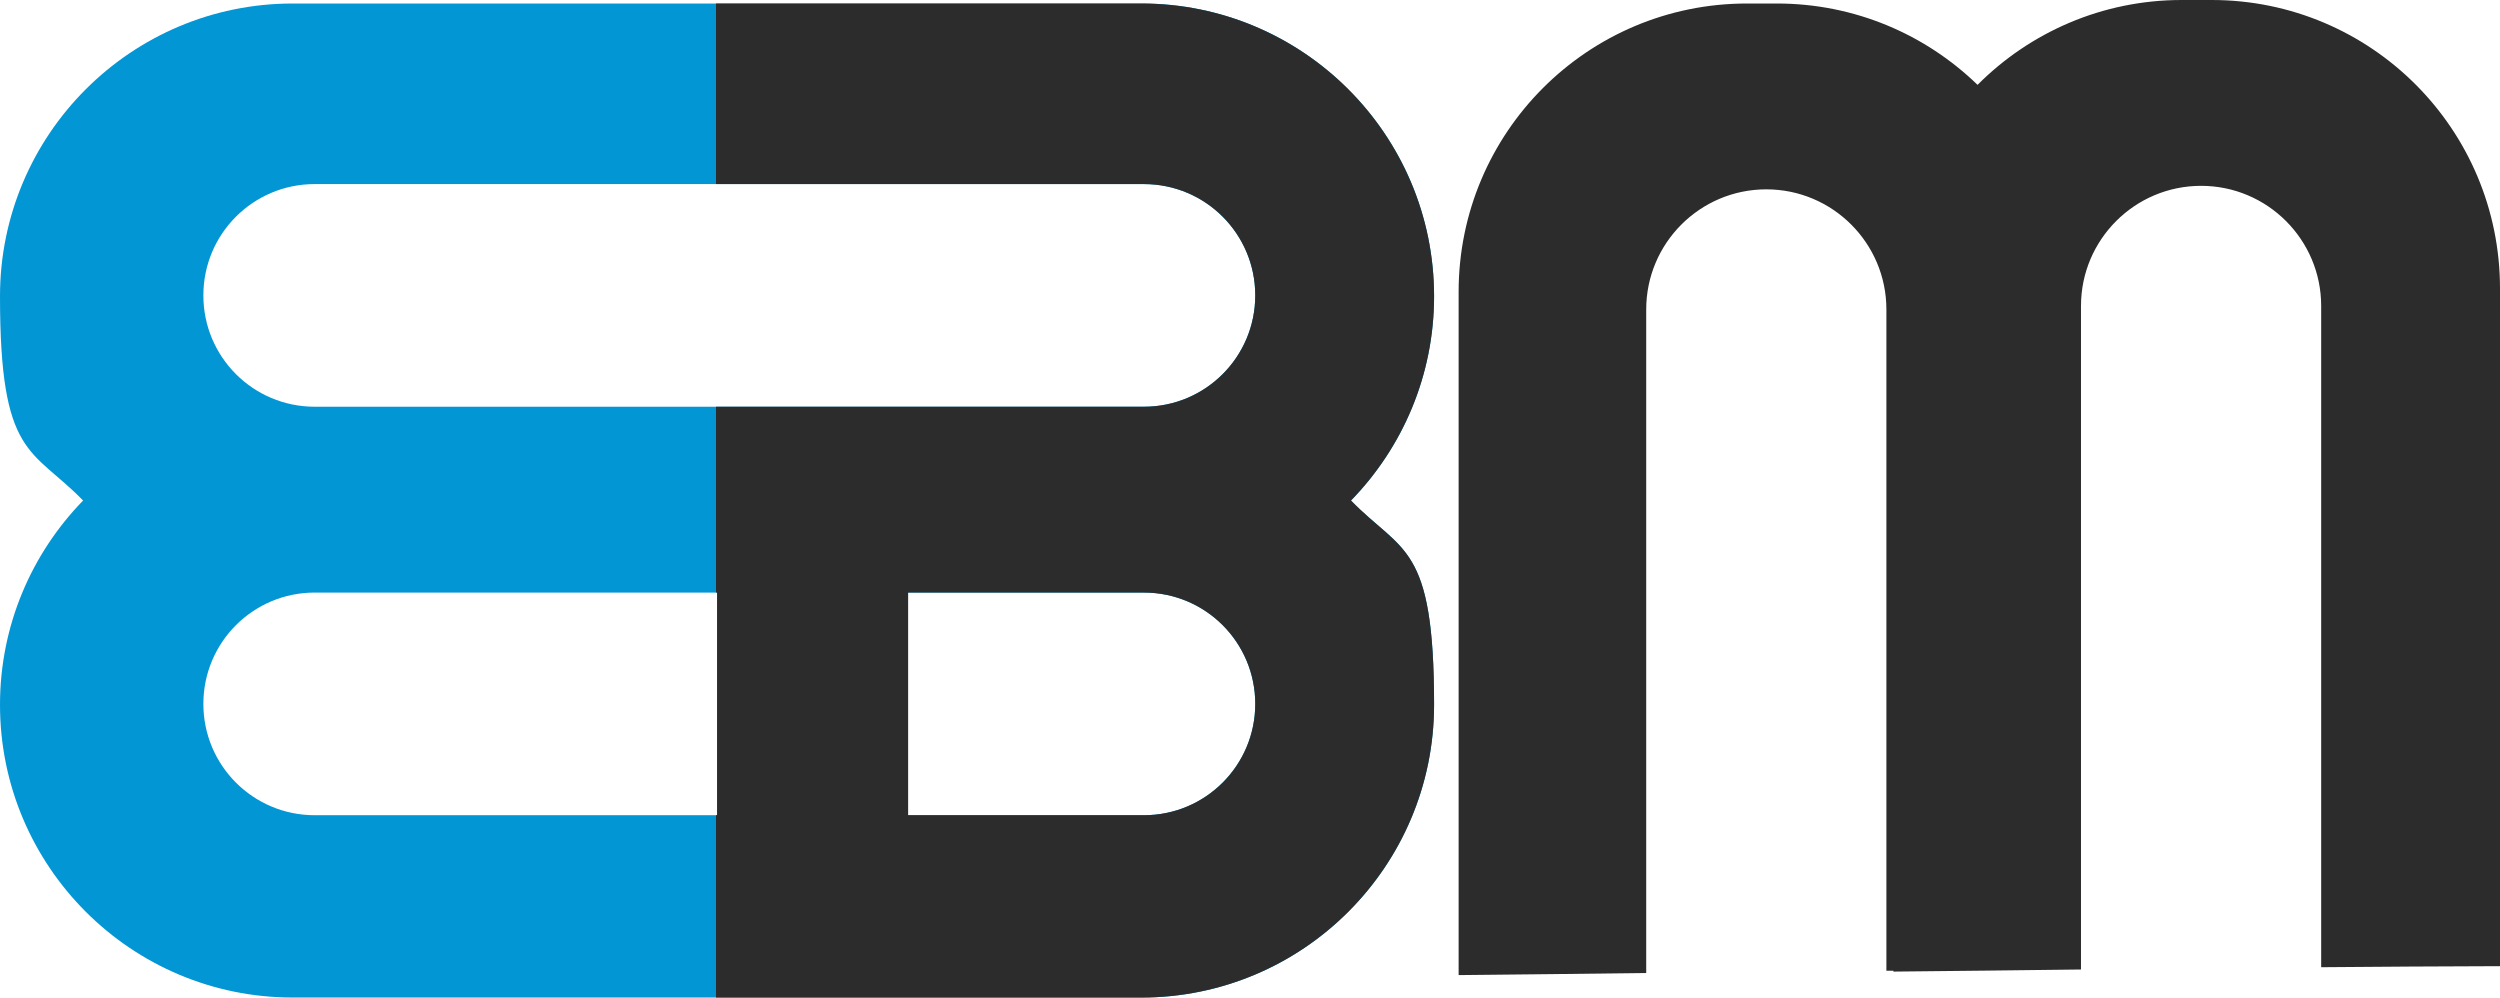 <?xml version="1.0" encoding="UTF-8"?>
<svg id="Layer_1" xmlns="http://www.w3.org/2000/svg" version="1.1" xmlns:xlink="http://www.w3.org/1999/xlink" viewBox="0 0 1426 569">
  <!-- Generator: Adobe Illustrator 29.2.0, SVG Export Plug-In . SVG Version: 2.1.0 Build 108)  -->
  <defs>
    <style>
      .st0 {
        fill: #2c2c2c;
      }

      .st1 {
        fill: #0396d5;
      }
    </style>
  </defs>
  <path class="st0" d="M1261.5,0h-17c-45.5,0-86.7,18.5-116.5,48.4-29.6-28.7-70-46.4-114.5-46.4h-17c-90.9,0-164.5,73.6-164.5,164.5v389.7c35.7-.3,71.3-.8,107-1.2V176.5c0-37.8,30.7-68.5,68.5-68.5s68.5,30.7,68.5,68.5v377.2c1.3,0,2.7,0,4,0v.5c35.7-.3,71.3-.8,107-1.2V174.5c0-37.8,30.7-68.5,68.5-68.5s68.5,30.7,68.5,68.5v377.2c34-.3,68-.5,102-.6V164.6c0-91-73.6-164.6-164.5-164.6Z"/>
  <path class="st1" d="M818,169c0-92.2-74.8-167-167-167H167C74.8,2,0,76.8,0,169s18.1,86.4,47.4,116.5C18.1,315.6,0,356.7,0,402c0,92.2,74.8,167,167,167h484c92.2,0,167-74.8,167-167s-18.1-86.4-47.4-116.5c29.3-30.1,47.4-71.2,47.4-116.5ZM179.5,105h473c35.1,0,63.5,28.4,63.5,63.5s-28.4,63.5-63.5,63.5H179.5c-35.1,0-63.5-28.4-63.5-63.5s28.4-63.5,63.5-63.5ZM652.5,465H179.5c-35.1,0-63.5-28.4-63.5-63.5s28.4-63.5,63.5-63.5h473c35.1,0,63.5,28.4,63.5,63.5s-28.4,63.5-63.5,63.5Z"/>
  <path class="st0" d="M818,169c0-92.2-74.8-167-167-167h-242.6v103h244.1c35.1,0,63.5,28.4,63.5,63.5s-28.4,63.5-63.5,63.5h-244.1v106h.6v127h-.6v104h242.6c92.2,0,167-74.8,167-167s-18.1-86.4-47.4-116.5c29.3-30.1,47.4-71.2,47.4-116.5ZM652.5,465h-134.5v-127h134.5c35.1,0,63.5,28.4,63.5,63.5s-28.4,63.5-63.5,63.5Z"/>
</svg>